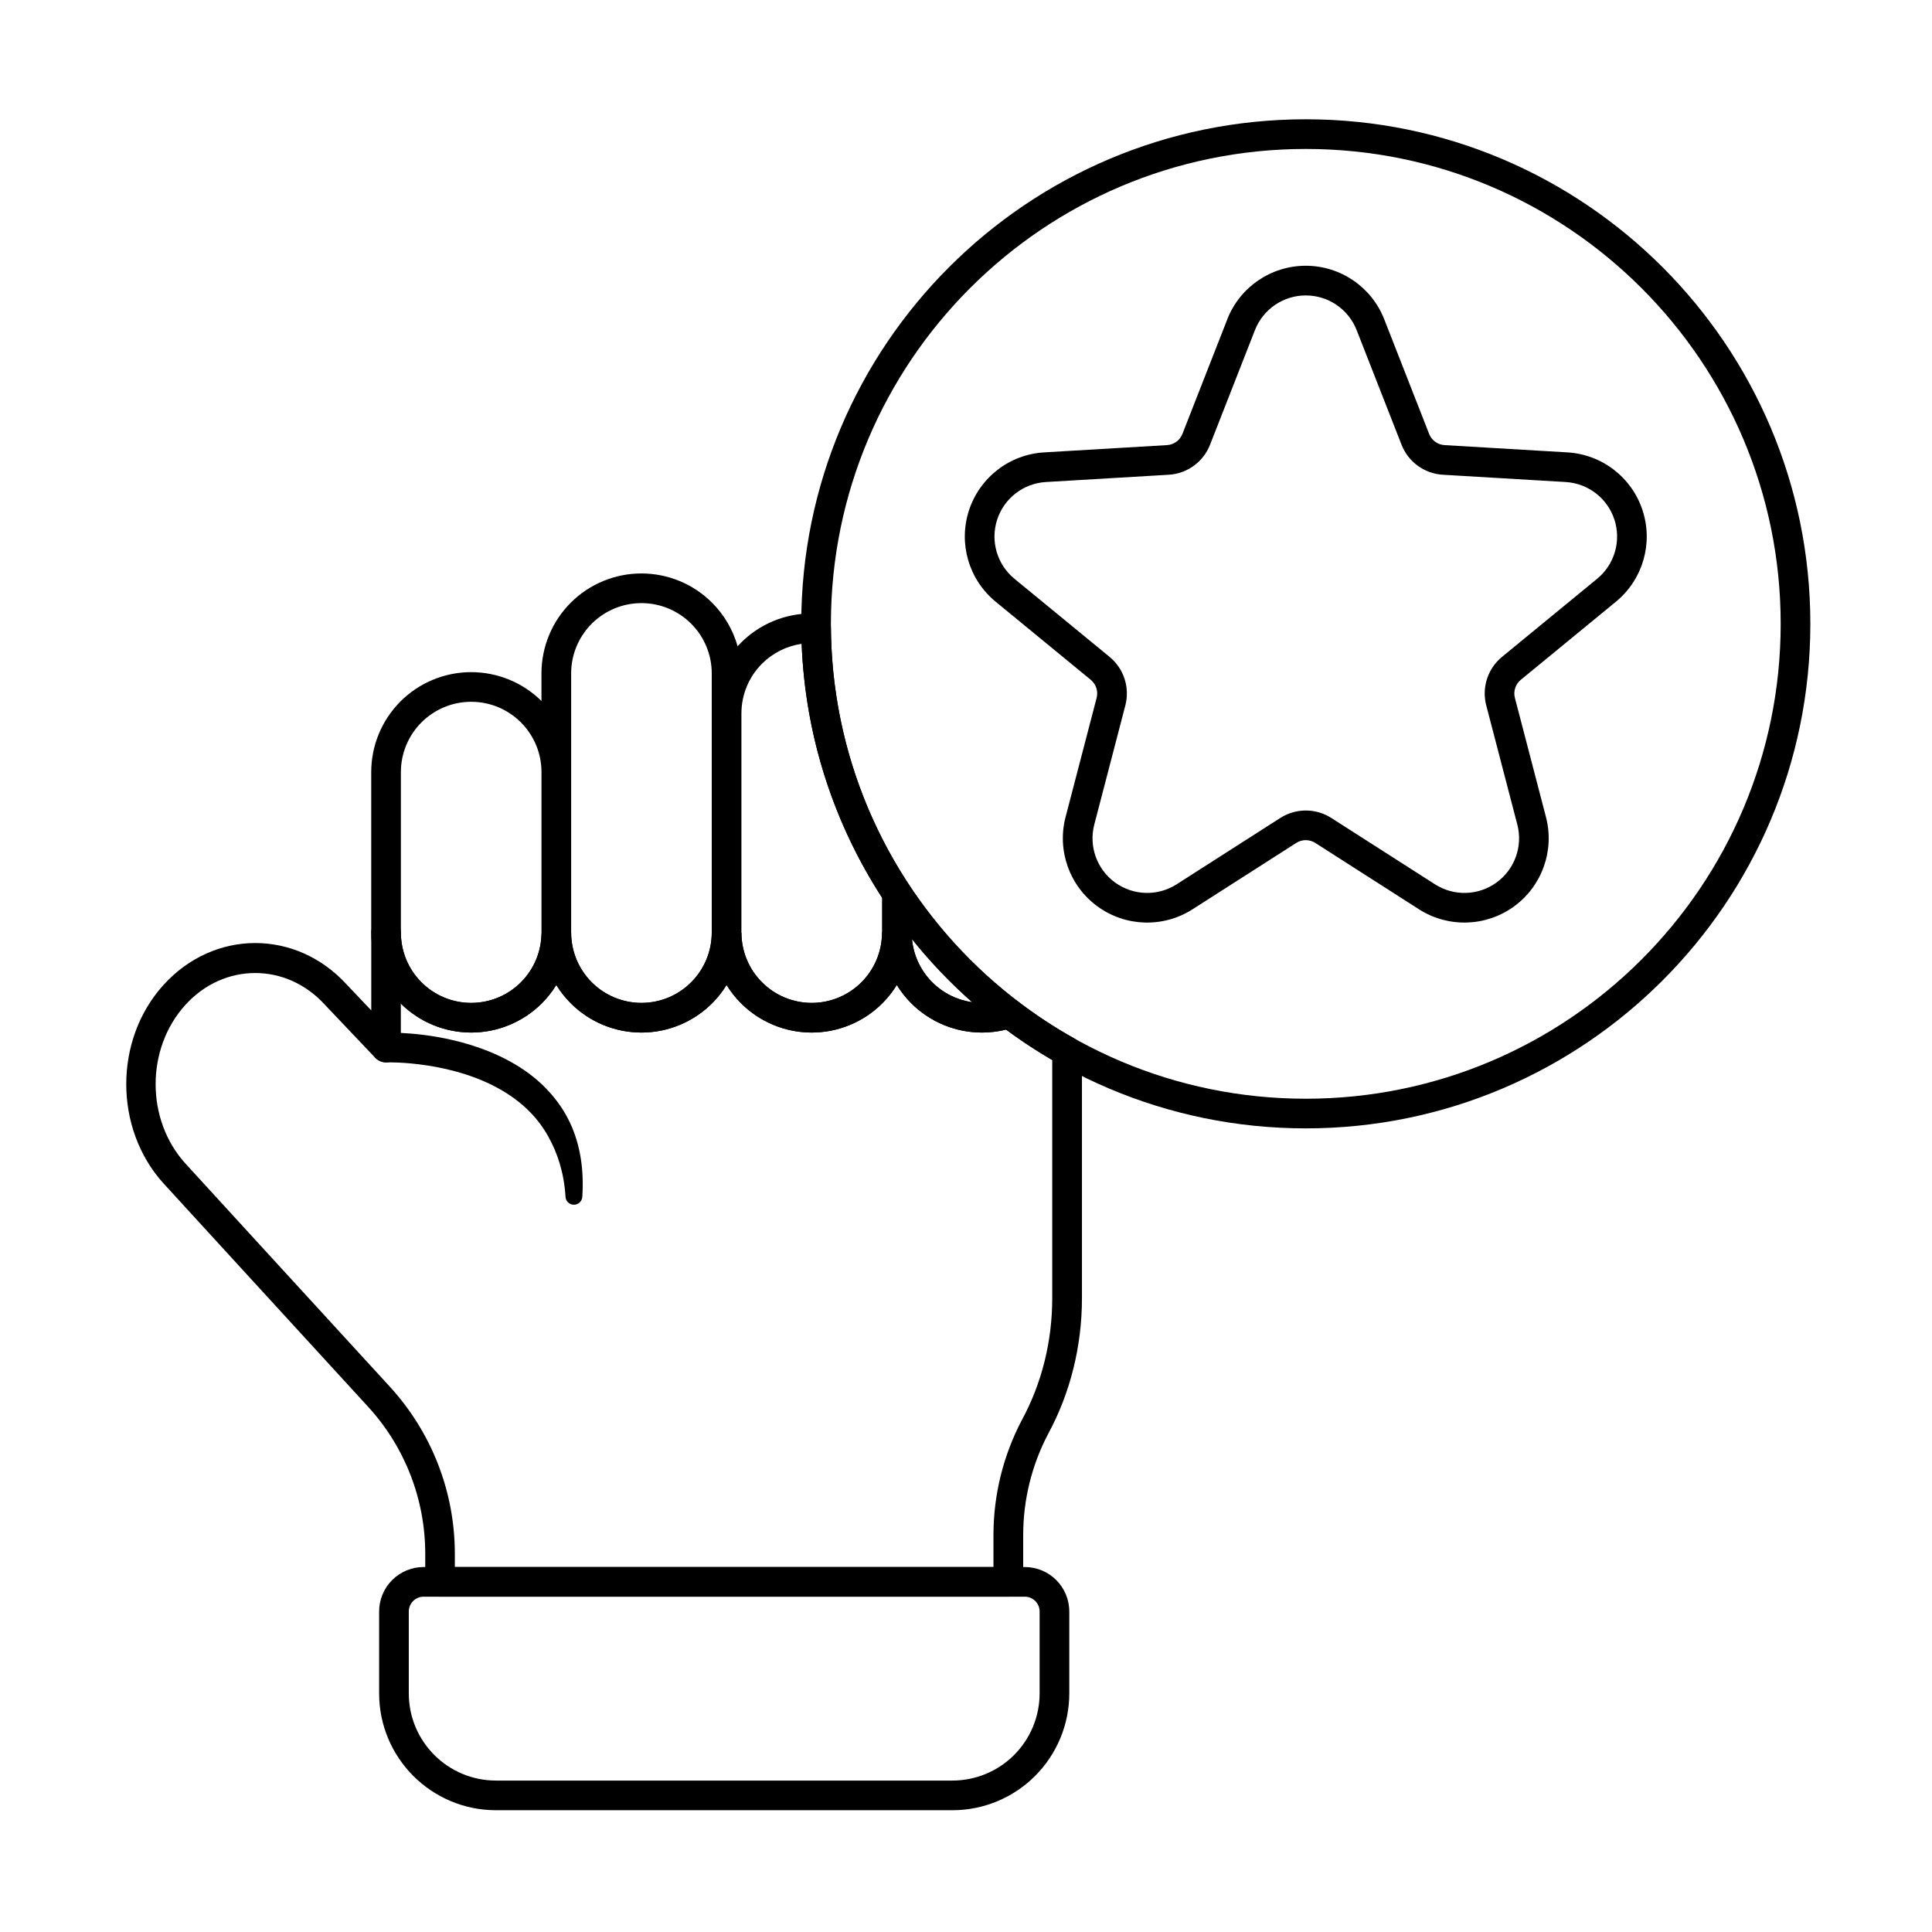 <?xml version="1.0" encoding="UTF-8"?>
<!-- Uploaded to: SVG Find, www.svgrepo.com, Generator: SVG Find Mixer Tools -->
<svg fill="#000000" width="800px" height="800px" version="1.1" viewBox="144 144 512 512" xmlns="http://www.w3.org/2000/svg">
 <g fill-rule="evenodd">
  <path d="m246.45 425.54s18.16-0.555 31.91 8.242c4.309 2.758 8.172 6.418 10.953 11.426 2.379 4.277 4.133 9.402 4.547 15.828 0 1.23 1 2.231 2.231 2.231 1.23 0 2.231-1 2.231-2.231 0.457-7.098-0.574-13.074-2.652-18.113-1.707-4.137-4.172-7.602-7.012-10.52-5.672-5.82-13.043-9.348-20.016-11.508-11.742-3.637-22.453-3.223-22.453-3.223-2.168 0.074-3.871 1.895-3.797 4.062 0.07 2.168 1.895 3.867 4.062 3.797z"/>
  <path d="m427.37 571.07c0-6.516-5.281-11.793-11.793-11.793h-159.31c-3.125 0-6.125 1.242-8.34 3.453-2.211 2.211-3.453 5.211-3.453 8.34v21.684c0 17.105 13.867 30.973 30.973 30.973h120.95c8.215 0 16.094-3.262 21.902-9.074 5.809-5.809 9.074-13.688 9.074-21.902v-21.684zm-7.859 0v21.684c0 6.129-2.438 12.008-6.769 16.344-4.336 4.336-10.211 6.769-16.344 6.769h-120.95c-12.766 0-23.113-10.348-23.113-23.113v-21.684c0-1.043 0.414-2.043 1.152-2.781 0.738-0.738 1.734-1.152 2.781-1.152h159.31c2.172 0 3.934 1.762 3.934 3.93z"/>
  <path d="m469.25 228.62-11.898 30.375c-0.664 1.699-2.258 2.856-4.082 2.965l-32.566 1.926c-9.18 0.543-17.086 6.656-19.926 15.398-2.84 8.742-0.035 18.332 7.07 24.168l25.211 20.703c1.41 1.16 2.019 3.031 1.559 4.797l-8.23 31.566c-2.32 8.895 1.047 18.305 8.484 23.707s17.426 5.699 25.168 0.742l27.477-17.582c1.539-0.984 3.508-0.984 5.047 0l27.48 17.582c7.742 4.953 17.73 4.66 25.168-0.742s10.805-14.812 8.484-23.707l-8.23-31.566c-0.461-1.766 0.148-3.641 1.559-4.797l25.215-20.703c7.106-5.836 9.91-15.422 7.07-24.168-2.84-8.742-10.746-14.855-19.926-15.398l-32.566-1.926c-1.824-0.109-3.418-1.266-4.082-2.965l-11.898-30.375c-3.352-8.562-11.605-14.191-20.801-14.191-9.191 0-17.449 5.629-20.801 14.191zm7.32 2.867c2.172-5.547 7.519-9.195 13.48-9.195 5.957 0 11.305 3.652 13.477 9.195 0 0 8.047 20.543 11.898 30.375 1.785 4.555 6.055 7.66 10.938 7.949 10.543 0.625 32.566 1.93 32.566 1.93 5.949 0.352 11.074 4.312 12.914 9.977 1.84 5.664 0.023 11.879-4.582 15.66 0 0-17.047 13.996-25.211 20.703-3.781 3.106-5.41 8.125-4.176 12.859 2.664 10.219 8.23 31.566 8.23 31.566 1.504 5.766-0.68 11.859-5.5 15.363-4.82 3.504-11.293 3.691-16.312 0.484 0 0-18.582-11.891-27.477-17.582-4.121-2.637-9.402-2.637-13.523 0-8.898 5.691-27.48 17.582-27.48 17.582-5.016 3.211-11.492 3.019-16.312-0.484-4.82-3.504-7.004-9.598-5.5-15.363 0 0 5.566-21.348 8.23-31.566 1.234-4.734-0.398-9.754-4.18-12.859-8.164-6.703-25.211-20.703-25.211-20.703-4.606-3.781-6.422-9.996-4.582-15.66 1.84-5.668 6.965-9.625 12.914-9.977 0 0 22.02-1.305 32.566-1.93 4.883-0.289 9.156-3.394 10.938-7.949 3.852-9.836 11.898-30.375 11.898-30.375z"/>
  <path d="m490.05 175.61c-73.797 0-133.71 59.914-133.71 133.71 0 73.797 59.914 133.71 133.71 133.71s133.71-59.914 133.71-133.71c0-73.797-59.91-133.71-133.71-133.71zm0 7.863c69.457 0 125.85 56.391 125.85 125.85 0 69.457-56.391 125.85-125.85 125.85s-125.85-56.391-125.85-125.85c0-69.457 56.391-125.85 125.85-125.85z"/>
  <path d="m242.38 391.15c0-2.172 1.758-3.934 3.93-3.934s3.93 1.762 3.93 3.934c0 4.941 1.961 9.68 5.457 13.172 3.492 3.496 8.23 5.457 13.172 5.457h0.004c4.941 0 9.68-1.961 13.172-5.457 3.496-3.492 5.457-8.23 5.457-13.172l0.004 0.195 0.016 0.191c0.062 0.641 0.285 1.254 0.641 1.789l0.113 0.164 0.121 0.152 0.125 0.148 0.133 0.141 0.141 0.133 0.145 0.125 0.156 0.117 0.164 0.113c0.535 0.355 1.148 0.574 1.789 0.641l0.191 0.012 0.195 0.004 3.93-3.93c0 4.941 1.965 9.68 5.457 13.172 3.492 3.496 8.23 5.457 13.172 5.457h0.004c4.941 0 9.68-1.961 13.172-5.457 3.492-3.492 5.457-8.23 5.457-13.172l3.93 3.93 3.934-3.93c0 4.941 1.961 9.68 5.457 13.172 3.492 3.496 8.23 5.457 13.172 5.457s9.68-1.961 13.172-5.457c3.492-3.492 5.457-8.23 5.457-13.172l3.934 3.93-3.93-3.93c0-0.922 3.894 3.883 3.93 3.93l3.93-3.93c0 4.941 1.961 9.68 5.457 13.172 3.496 3.496 8.234 5.457 13.172 5.457 2.035 0 4.031-0.332 5.922-0.969 1.234-0.414 2.598-0.188 3.637 0.602 4.723 3.606 9.707 6.883 14.922 9.801 1.242 0.695 2.008 2.008 2.008 3.43v65.434c0 12.742-3.117 25.125-8.938 35.887-4.356 8.273-6.629 17.48-6.633 26.828v12.41c0 2.172-1.762 3.934-3.93 3.934h-150.6c-2.172 0-3.934-1.762-3.934-3.934v-7.453c0-14.449-5.426-28.371-15.207-39.004v-0.004c-22.418-24.438-54.156-59.125-54.156-59.125-0.004-0.004-0.008-0.008-0.012-0.012-13.145-14.508-13.145-38.062 0-52.566 13.418-14.809 35.203-14.824 48.641-0.039 0 0 6.43 6.773 6.43 6.773v-20.617zm7.859 18.832c4.957 4.906 11.652 7.656 18.629 7.656h0.004c7.023 0 13.762-2.789 18.73-7.758 1.473-1.473 2.754-3.106 3.828-4.848 1.07 1.746 2.356 3.375 3.828 4.848 4.965 4.965 11.703 7.758 18.73 7.758h0.004c7.023 0 13.762-2.789 18.73-7.758 1.473-1.473 2.754-3.106 3.828-4.848 1.074 1.746 2.356 3.375 3.828 4.848 4.969 4.965 11.703 7.758 18.73 7.758 7.023 0 13.762-2.789 18.73-7.758 1.473-1.473 2.754-3.106 3.828-4.848 1.07 1.746 2.352 3.375 3.828 4.848 4.969 4.965 11.707 7.758 18.73 7.758 2.172 0 4.312-0.266 6.383-0.781 3.918 2.902 8.008 5.598 12.246 8.066v63.152c0 11.422-2.781 22.531-8.008 32.176-0.008 0.012-0.016 0.027-0.023 0.043-4.953 9.402-7.539 19.871-7.543 30.5v8.48h-142.74v-3.519c0-16.422-6.168-32.238-17.281-44.328-22.184-24.18-53.496-58.402-54.137-59.102-10.504-11.594-10.5-30.414 0-42.008 10.219-11.277 26.809-11.277 37.023 0l13.301 14.008c1.109 1.168 2.816 1.539 4.309 0.945 1.496-0.598 2.473-2.043 2.473-3.648v-11.637z"/>
  <path d="m287.5 329.78c-4.957-4.906-11.652-7.656-18.629-7.656h-0.004c-7.023 0-13.762 2.789-18.73 7.758-4.965 4.965-7.758 11.703-7.758 18.73v42.535c0 7.023 2.789 13.762 7.758 18.73 4.969 4.965 11.707 7.758 18.73 7.758h0.004c7.023 0 13.762-2.789 18.73-7.758 1.473-1.473 2.754-3.106 3.828-4.848 1.07 1.746 2.356 3.375 3.828 4.848 4.965 4.965 11.703 7.758 18.73 7.758h0.004c7.023 0 13.762-2.789 18.73-7.758 1.473-1.473 2.754-3.106 3.828-4.848 1.074 1.746 2.356 3.375 3.828 4.848 4.969 4.965 11.703 7.758 18.73 7.758 7.023 0 13.762-2.789 18.73-7.758 1.473-1.473 2.754-3.106 3.828-4.848 1.07 1.746 2.352 3.375 3.828 4.848 4.969 4.965 11.707 7.758 18.73 7.758 2.894 0 5.734-0.473 8.426-1.375 1.379-0.461 2.391-1.648 2.625-3.082 0.238-1.438-0.336-2.887-1.492-3.769-11.258-8.59-21.023-19.035-28.84-30.875-12.918-19.555-20.52-42.926-20.746-68.043-0.02-2.078-1.652-3.781-3.727-3.891l-1.367-0.035c-7.027 0-13.762 2.789-18.73 7.758-0.309 0.305-0.605 0.617-0.895 0.941-1.219-4.324-3.531-8.301-6.762-11.535-4.969-4.969-11.707-7.758-18.73-7.758h-0.004c-7.023 0-13.762 2.789-18.73 7.758s-7.758 11.707-7.758 18.73v7.32zm0 18.832v42.535c0 4.941-1.961 9.68-5.457 13.172-3.492 3.496-8.23 5.457-13.172 5.457h-0.004c-4.941 0-9.68-1.961-13.172-5.457-3.496-3.492-5.457-8.23-5.457-13.172v-42.535c0-4.941 1.961-9.68 5.457-13.172 3.492-3.496 8.23-5.457 13.172-5.457h0.004c4.941 0 9.68 1.961 13.172 5.457 3.496 3.492 5.457 8.23 5.457 13.172zm45.121-26.152v68.688c0 4.941-1.961 9.68-5.457 13.172-3.496 3.496-8.234 5.457-13.172 5.457h-0.004c-4.941 0-9.68-1.961-13.172-5.457-3.492-3.492-5.457-8.23-5.457-13.172v-68.688c0-4.941 1.965-9.68 5.457-13.172 3.492-3.492 8.23-5.457 13.172-5.457h0.004c4.941 0 9.68 1.961 13.172 5.457 3.492 3.496 5.457 8.234 5.457 13.172zm23.824-7.84c0.965 24.727 8.656 47.738 21.297 67.254v9.277c0 4.941-1.961 9.68-5.457 13.172-3.496 3.496-8.234 5.457-13.172 5.457-4.941 0-9.68-1.961-13.172-5.457-3.492-3.492-5.457-8.23-5.457-13.172v-58.094c0-4.941 1.961-9.68 5.457-13.172 2.859-2.859 6.551-4.691 10.504-5.262zm29.242 78.254c4.828 6.019 10.164 11.617 15.949 16.719-3.981-0.559-7.699-2.398-10.574-5.273-3.082-3.082-4.973-7.137-5.375-11.445z"/>
 </g>
</svg>